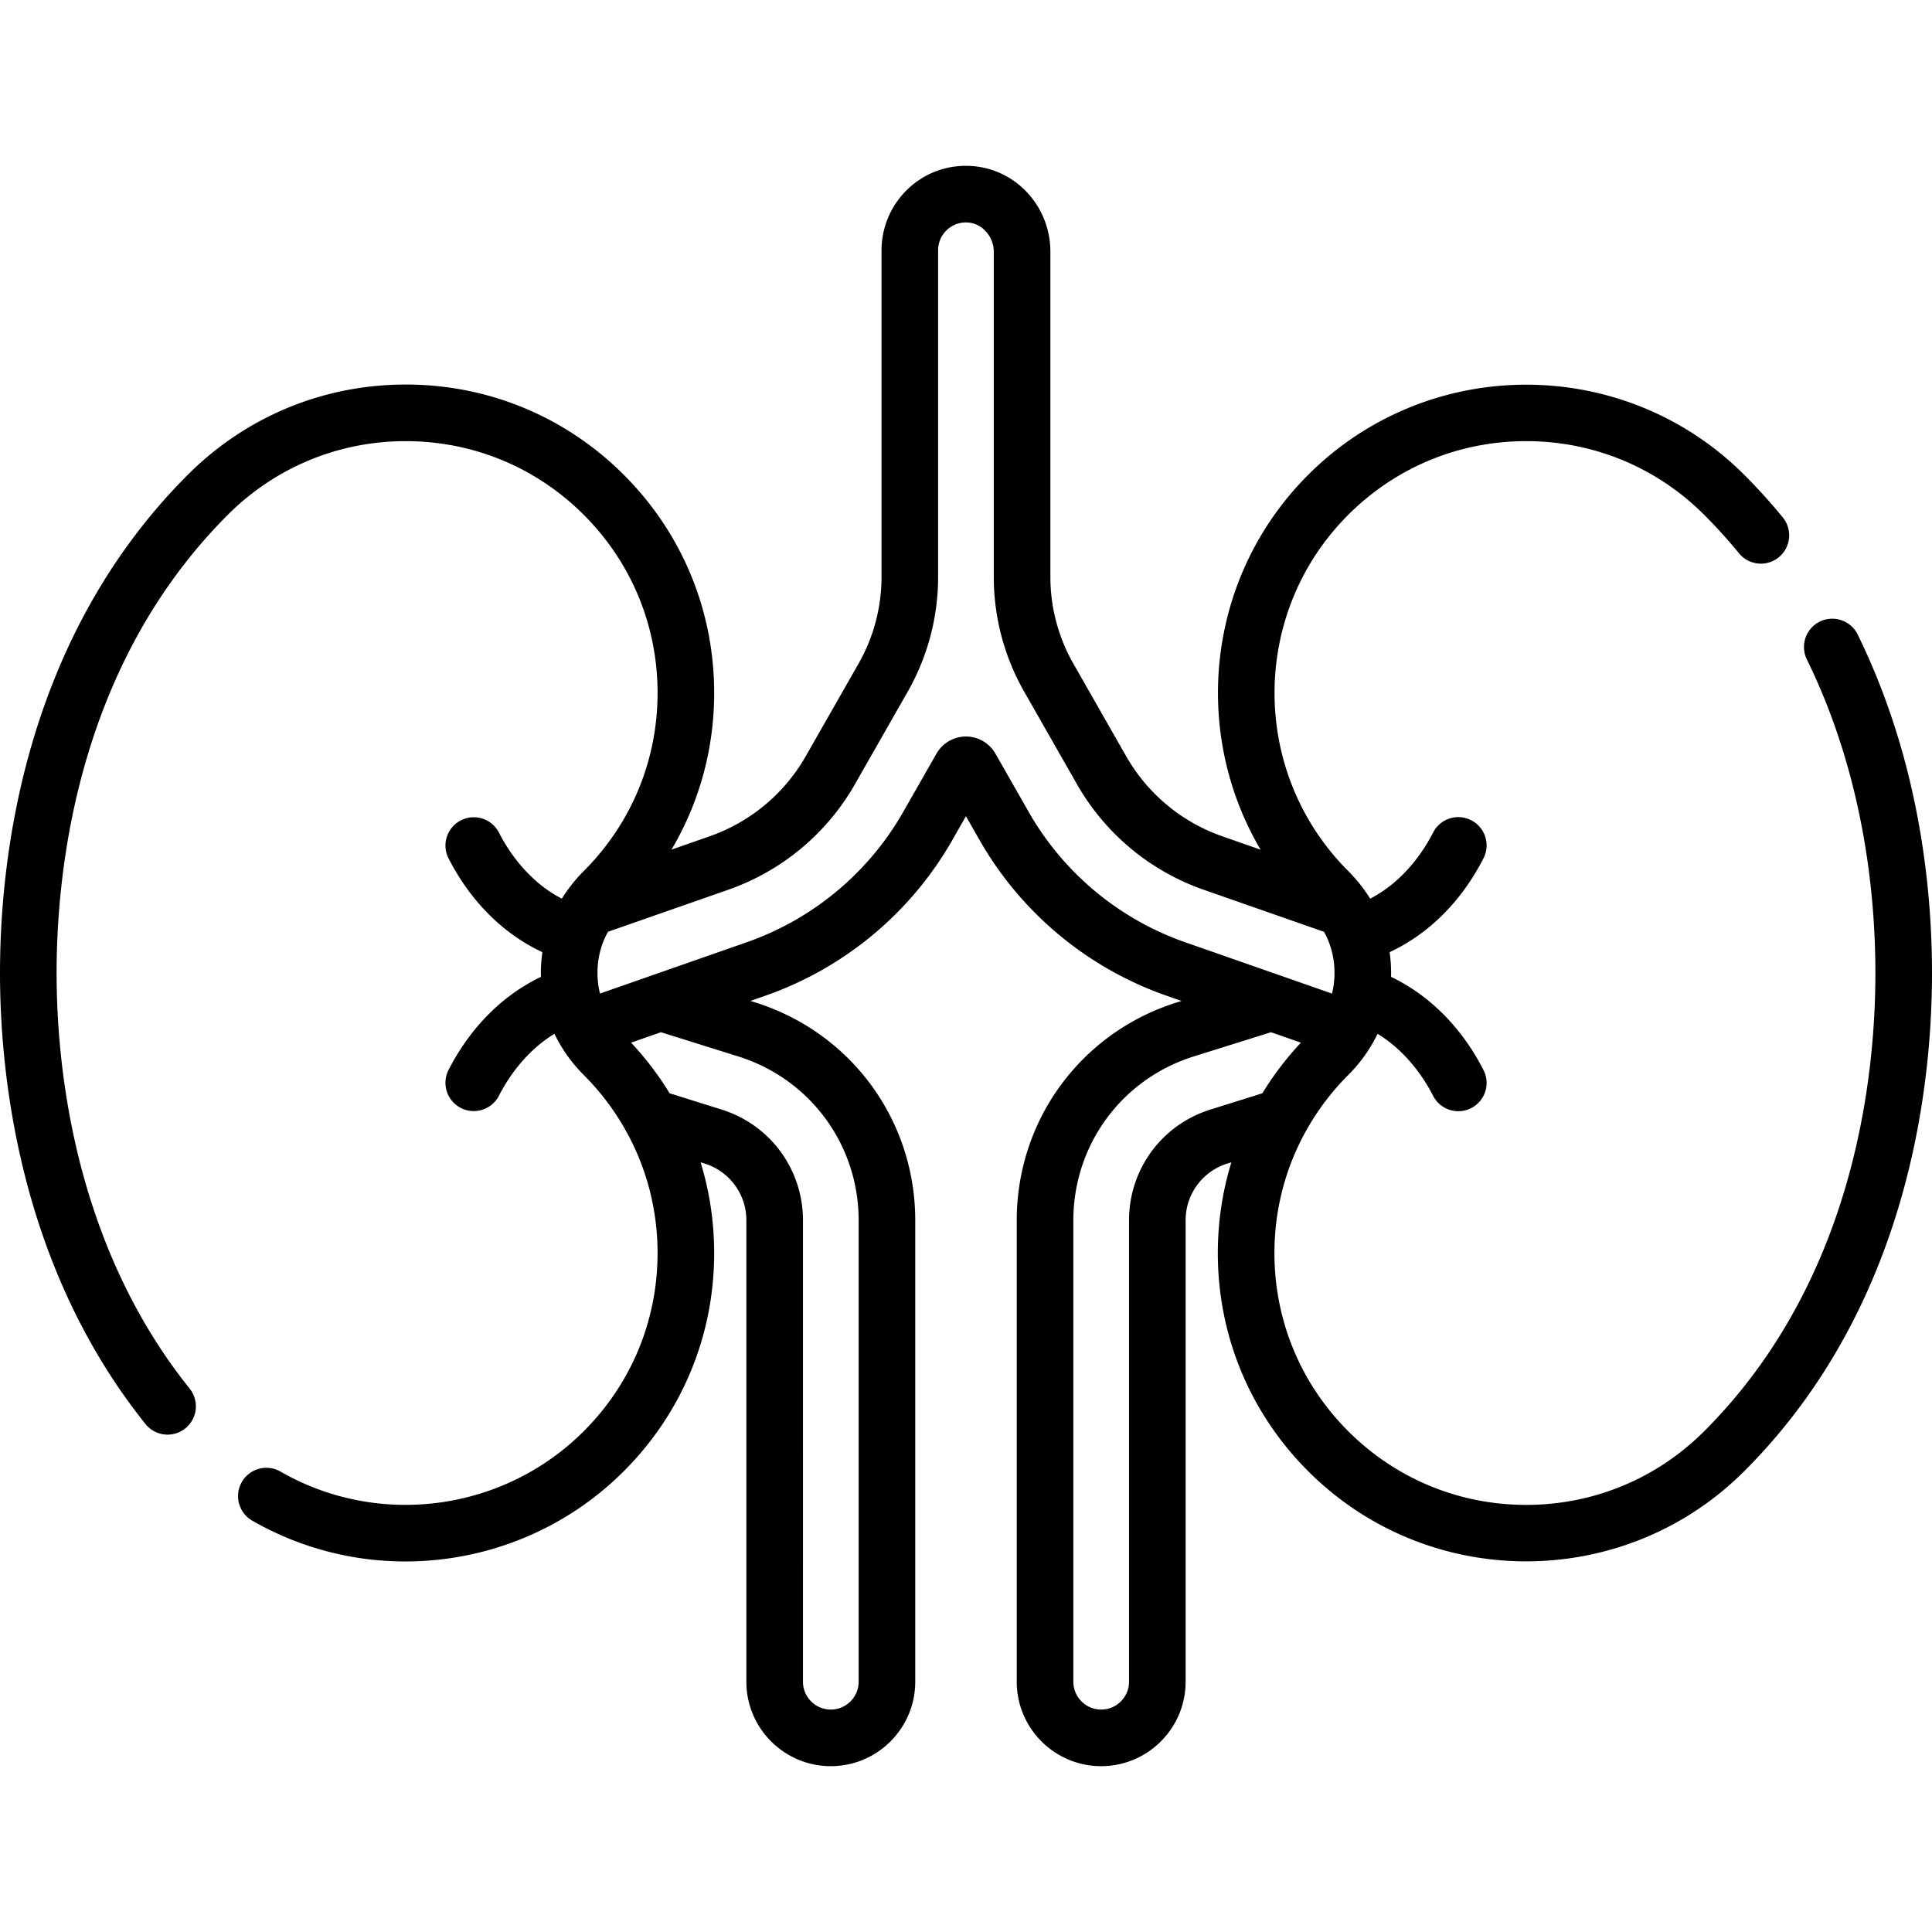 <svg xmlns="http://www.w3.org/2000/svg" viewBox="0 0 512 512" style="enable-background:new 0 0 512 512" xml:space="preserve"><path d="M492.305 168.159a7.498 7.498 0 0 0-10.037-3.43 7.5 7.5 0 0 0-3.43 10.037C493.849 205.363 497 236.841 497 257.86c0 28.404-5.893 81.948-45.354 121.409-12.603 12.603-29.359 19.544-47.183 19.544-17.822 0-34.579-6.941-47.182-19.544-12.604-12.603-19.544-29.359-19.544-47.183 0-11.363 2.832-22.286 8.143-31.982.156-.238.293-.487.42-.741a67.007 67.007 0 0 1 10.98-14.459 40.003 40.003 0 0 0 6.505-8.489c.027-.048.056-.093.082-.142.427-.756.831-1.522 1.202-2.301 7.775 4.727 12.43 11.955 14.72 16.429a7.499 7.499 0 0 0 10.094 3.257 7.5 7.5 0 0 0 3.258-10.094c-5.766-11.259-14.337-19.834-24.505-24.687.009-.339.024-.676.024-1.017 0-1.875-.135-3.719-.396-5.527 10.34-4.817 19.023-13.436 24.876-24.868a7.5 7.5 0 0 0-3.258-10.094 7.498 7.498 0 0 0-10.094 3.258c-2.503 4.89-7.74 12.907-16.679 17.525a37.878 37.878 0 0 0-1.07-1.635 7.352 7.352 0 0 0-.273-.382 40.966 40.966 0 0 0-4.486-5.32c-26.017-26.017-26.017-68.349 0-94.366 12.602-12.603 29.359-19.544 47.182-19.544s34.58 6.941 47.184 19.545a138.428 138.428 0 0 1 9.202 10.169 7.499 7.499 0 0 0 10.554 1.053 7.499 7.499 0 0 0 1.054-10.554 153.42 153.42 0 0 0-10.203-11.275c-31.866-31.866-83.715-31.865-115.579 0-26.887 26.887-31.087 68-12.602 99.332l-10.147-3.547a47.28 47.28 0 0 1-25.472-21.211l-14.007-24.559a46.371 46.371 0 0 1-6.081-22.938V66.745c0-12.207-9.358-22.21-21.306-22.772-6.193-.29-12.049 1.897-16.517 6.16a22.481 22.481 0 0 0-6.932 16.192v86.598c0 8.03-2.103 15.962-6.081 22.938l-14.005 24.557a47.285 47.285 0 0 1-25.473 21.211l-10.098 3.529c7.369-12.447 11.309-26.682 11.309-41.526 0-21.83-8.501-42.353-23.937-57.789-15.436-15.436-35.959-23.938-57.789-23.938s-42.354 8.501-57.789 23.938C6.463 169.129 0 227.135 0 257.86c0 26.67 5.009 77.662 38.557 119.521A7.5 7.5 0 1 0 50.262 368C19.581 329.719 15 282.562 15 257.86c0-28.404 5.892-81.947 45.354-121.409 12.603-12.603 29.359-19.544 47.183-19.544 17.823 0 34.58 6.941 47.183 19.544 12.603 12.603 19.544 29.359 19.544 47.183 0 17.824-6.94 34.58-19.544 47.183a41.117 41.117 0 0 0-4.479 5.31 7.64 7.64 0 0 0-.27.378 38.55 38.55 0 0 0-1.08 1.649c-8.939-4.618-14.176-12.635-16.68-17.526a7.5 7.5 0 0 0-13.351 6.837c5.854 11.432 14.537 20.051 24.876 24.867a38.674 38.674 0 0 0-.395 5.527c0 .341.016.678.024 1.018-10.169 4.853-18.74 13.427-24.505 24.687a7.5 7.5 0 0 0 13.351 6.837c2.291-4.474 6.945-11.702 14.721-16.429a37.382 37.382 0 0 0 1.442 2.718 40.072 40.072 0 0 0 6.345 8.213 66.995 66.995 0 0 1 10.975 14.451c.13.259.27.513.429.756 5.308 9.694 8.139 20.616 8.139 31.976 0 17.823-6.94 34.58-19.544 47.183-21.278 21.277-54.337 25.684-80.392 10.714a7.5 7.5 0 0 0-7.473 13.007 81.349 81.349 0 0 0 40.581 10.812c21.182 0 42.165-8.2 57.89-23.926 15.436-15.436 23.937-35.959 23.937-57.789a81.992 81.992 0 0 0-3.589-24.065l1.057.331a15.716 15.716 0 0 1 11.065 15.06v122.263c0 12.339 10.038 22.377 22.377 22.377 12.339 0 22.378-10.038 22.378-22.377V323.413c0-26.602-17.056-49.817-42.442-57.77l-1.235-.387 3.946-1.379a92.04 92.04 0 0 0 49.58-41.287l3.588-6.291 3.587 6.289a92.04 92.04 0 0 0 49.582 41.289l3.957 1.383-1.223.383c-25.386 7.952-42.441 31.168-42.441 57.77v122.263c0 12.339 10.038 22.377 22.377 22.377s22.377-10.038 22.377-22.377V323.413a15.714 15.714 0 0 1 11.065-15.06l1.057-.331a81.992 81.992 0 0 0-3.589 24.065c0 21.83 8.501 42.354 23.936 57.789 15.935 15.935 36.858 23.901 57.79 23.899 20.925-.002 41.858-7.968 57.789-23.899C505.537 346.592 512 288.584 512 257.86c0-22.607-3.417-56.52-19.695-89.701zM227.551 323.413v122.263c0 4.068-3.31 7.377-7.378 7.377s-7.377-3.309-7.377-7.377V323.413c0-13.527-8.673-25.331-21.582-29.375l-13.761-4.31a82.067 82.067 0 0 0-10.209-13.416l7.911-2.765 20.469 6.411c19.097 5.981 31.927 23.445 31.927 43.455zm45.053-108.256-8.803-15.436a9.015 9.015 0 0 0-7.816-4.538 9.012 9.012 0 0 0-7.812 4.539l-8.805 15.436a77.034 77.034 0 0 1-41.5 34.558L159 263.302a23.04 23.04 0 0 1-.662-5.443c0-3.95.937-7.605 2.786-10.928L193 235.789a62.288 62.288 0 0 0 33.553-27.94l14.005-24.557a61.407 61.407 0 0 0 8.051-30.369V66.325c0-2.037.812-3.933 2.286-5.339a7.346 7.346 0 0 1 5.457-2.03c3.866.182 7.011 3.676 7.011 7.789v86.176a61.401 61.401 0 0 0 8.052 30.37l14.006 24.558a62.27 62.27 0 0 0 33.553 27.94l31.906 11.152c1.845 3.321 2.779 6.972 2.779 10.918 0 1.888-.24 3.701-.664 5.451l-38.89-13.593a77.041 77.041 0 0 1-41.501-34.56zm48.18 78.881c-12.908 4.044-21.581 15.848-21.581 29.375v122.263c0 4.068-3.31 7.377-7.377 7.377s-7.377-3.309-7.377-7.377V323.413c0-20.01 12.83-37.474 31.926-43.455l20.457-6.407 7.917 2.767a82.133 82.133 0 0 0-10.203 13.409l-13.762 4.311z"/></svg>